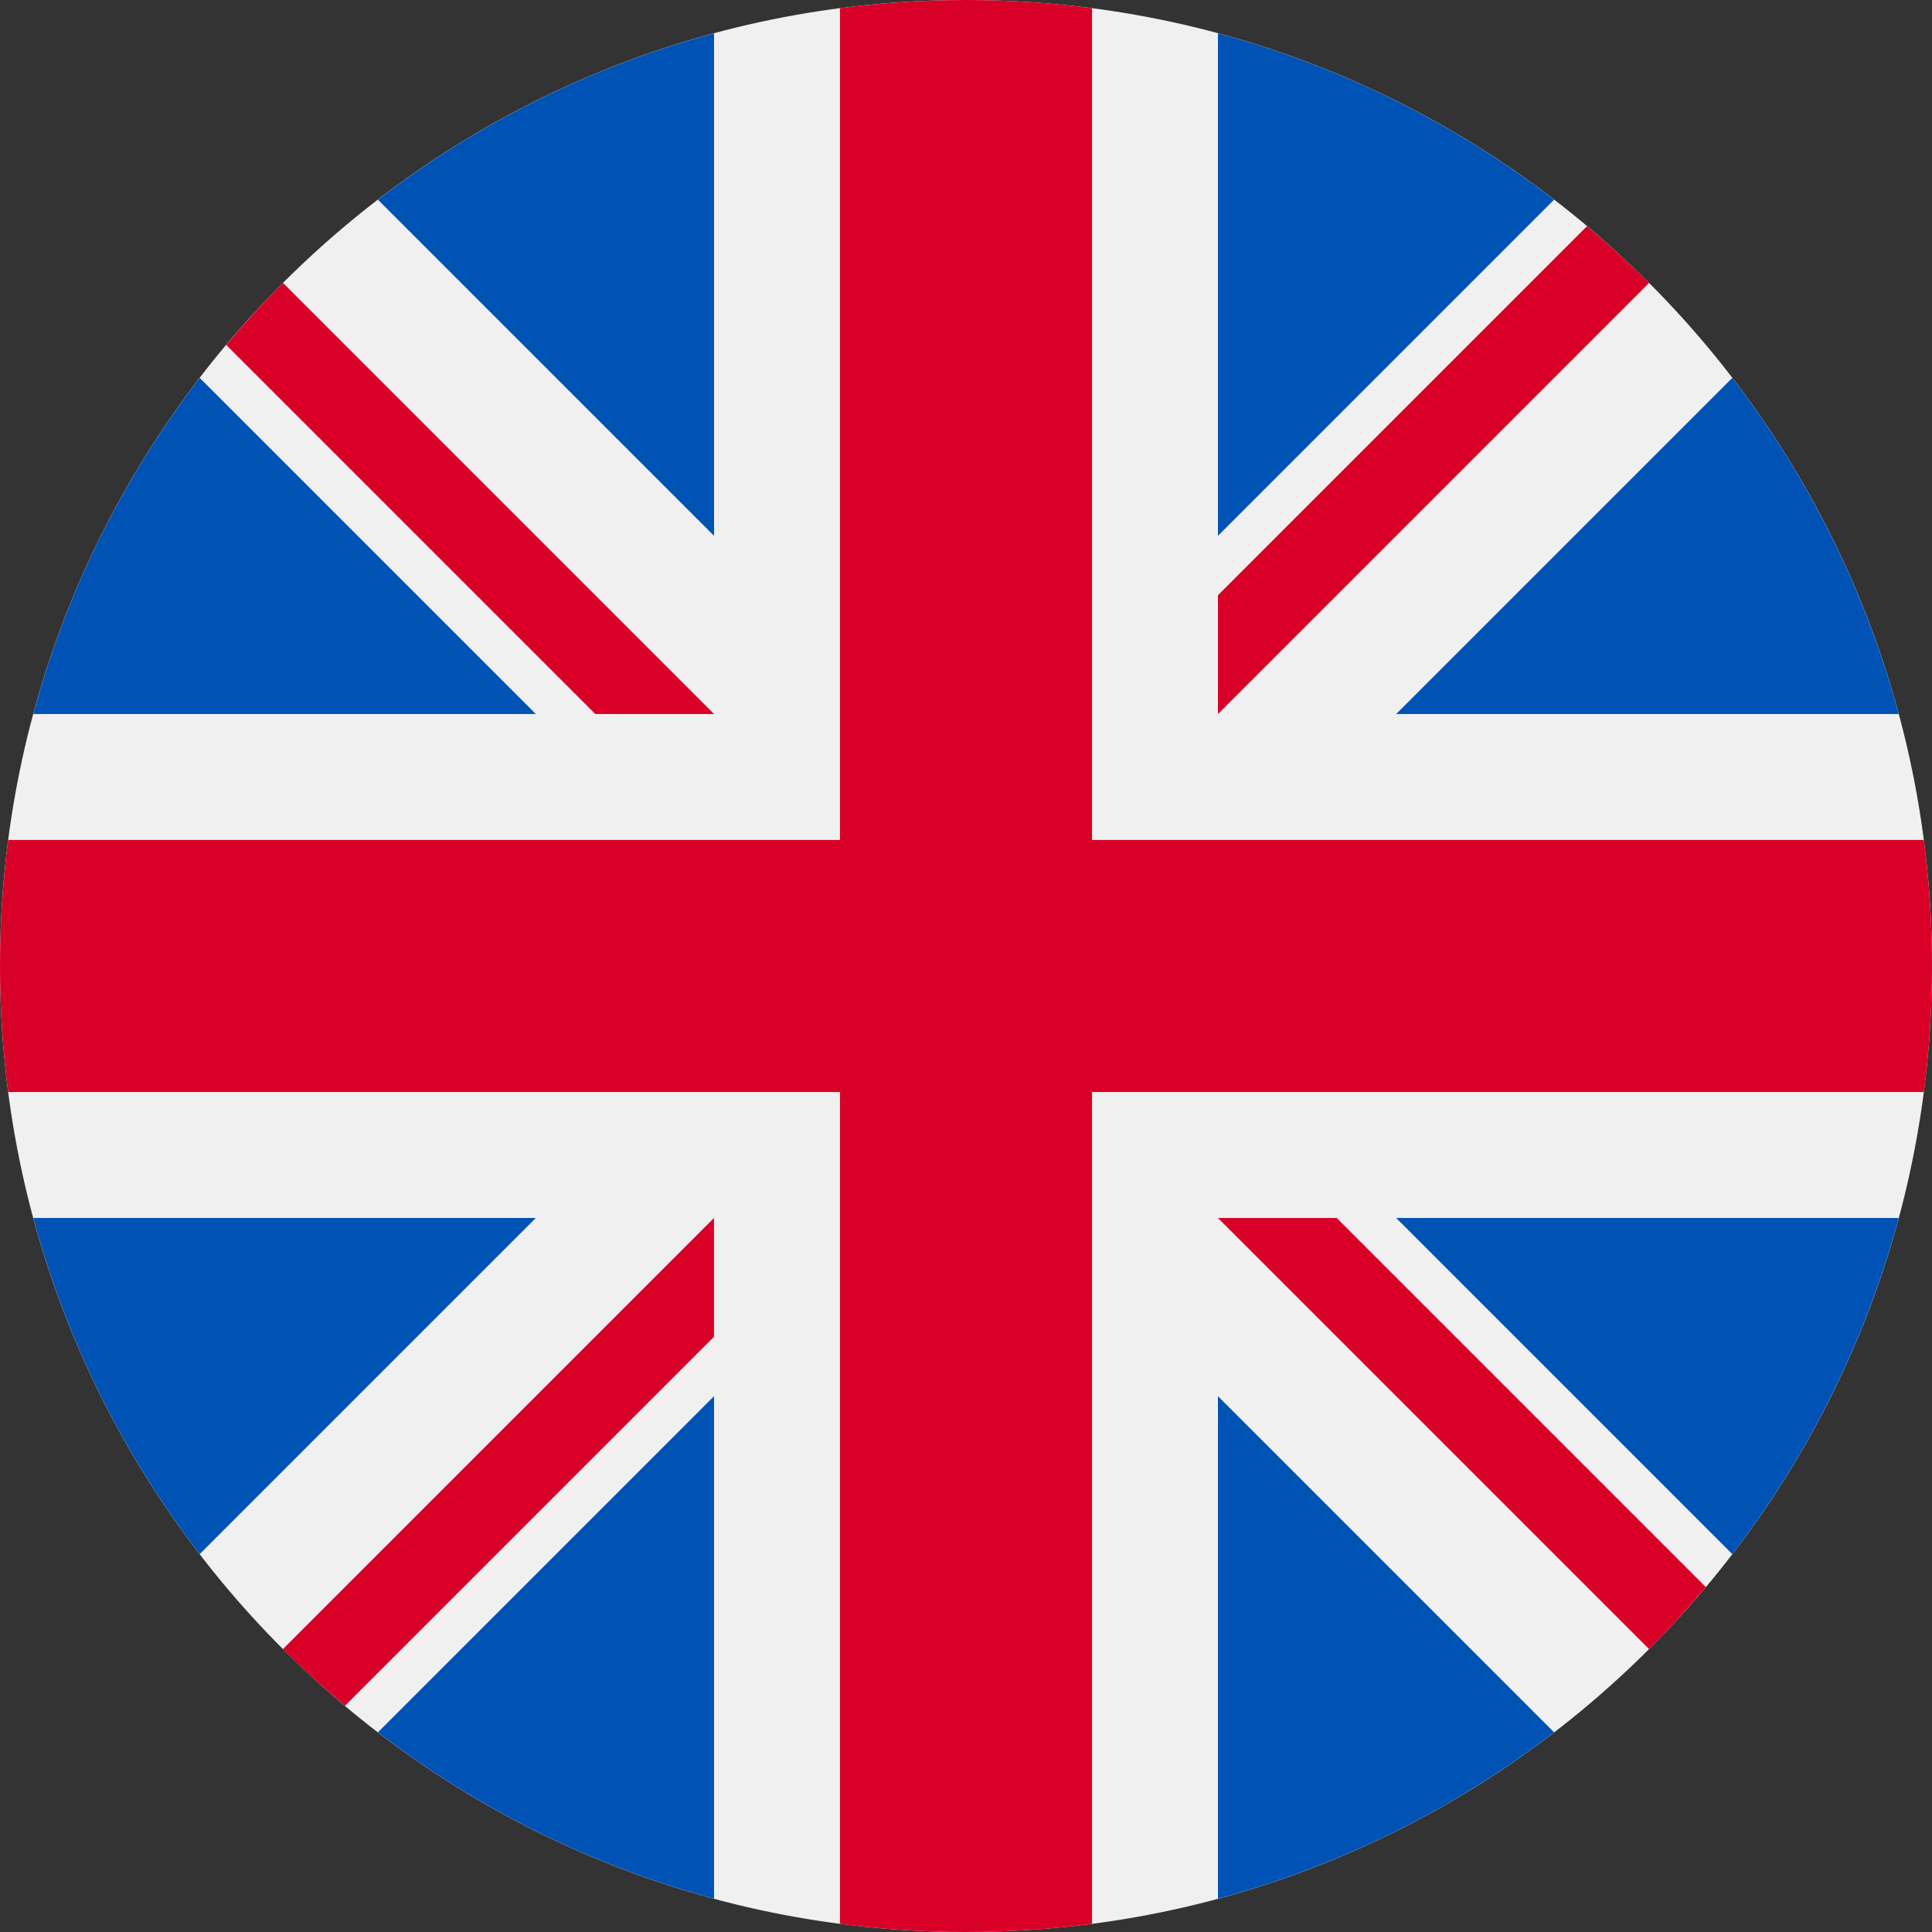 <svg width="39" height="39" viewBox="0 0 39 39" fill="none" xmlns="http://www.w3.org/2000/svg">
<rect x="0" y="0" width="39" height="39" fill="#333333" stroke="none"/>
<g clip-path="url(#clip0_2196_22543)">
<path d="M19.5 39C30.27 39 39 30.27 39 19.5C39 8.73 30.27 0 19.5 0C8.73 0 0 8.73 0 19.5C0 30.27 8.73 39 19.5 39Z" fill="#F0F0F0"/>
<path d="M4.031 7.628C2.499 9.621 1.344 11.918 0.672 14.413H10.816L4.031 7.628Z" fill="#0052B4"/>
<path d="M38.328 14.413C37.655 11.918 36.5 9.621 34.969 7.628L28.184 14.413H38.328Z" fill="#0052B4"/>
<path d="M0.672 24.587C1.344 27.082 2.499 29.379 4.031 31.372L10.816 24.587H0.672Z" fill="#0052B4"/>
<path d="M31.371 4.031C29.378 2.499 27.081 1.344 24.586 0.672V10.816L31.371 4.031Z" fill="#0052B4"/>
<path d="M7.629 34.969C9.622 36.501 11.919 37.656 14.414 38.328V28.184L7.629 34.969Z" fill="#0052B4"/>
<path d="M14.414 0.672C11.919 1.344 9.622 2.499 7.629 4.031L14.414 10.816V0.672Z" fill="#0052B4"/>
<path d="M24.586 38.328C27.081 37.656 29.378 36.501 31.371 34.969L24.586 28.184V38.328Z" fill="#0052B4"/>
<path d="M28.184 24.587L34.969 31.372C36.5 29.379 37.655 27.082 38.328 24.587H28.184Z" fill="#0052B4"/>
<path d="M38.835 16.956H22.044H22.044V0.165C21.211 0.057 20.362 0 19.5 0C18.638 0 17.789 0.057 16.956 0.165V16.956V16.956H0.165C0.057 17.789 0 18.638 0 19.5C0 20.362 0.057 21.211 0.165 22.044H16.956H16.956V38.835C17.789 38.943 18.638 39 19.5 39C20.362 39 21.211 38.943 22.044 38.835V22.044V22.044H38.835C38.943 21.211 39 20.362 39 19.5C39 18.638 38.943 17.789 38.835 16.956Z" fill="#D80027"/>
<path d="M24.586 24.587L33.288 33.289C33.688 32.889 34.069 32.47 34.434 32.037L26.984 24.587H24.586V24.587Z" fill="#D80027"/>
<path d="M14.413 24.587H14.412L5.711 33.289C6.111 33.689 6.529 34.071 6.963 34.435L14.413 26.985V24.587Z" fill="#D80027"/>
<path d="M14.414 14.413V14.413L5.713 5.711C5.312 6.111 4.931 6.53 4.566 6.963L12.016 14.413L14.414 14.413Z" fill="#D80027"/>
<path d="M24.586 14.413L33.288 5.711C32.888 5.311 32.469 4.929 32.036 4.565L24.586 12.015V14.413Z" fill="#D80027"/>
</g>
<defs>
<clipPath id="clip0_2196_22543">
<rect width="39" height="39" fill="white"/>
</clipPath>
</defs>
</svg>
